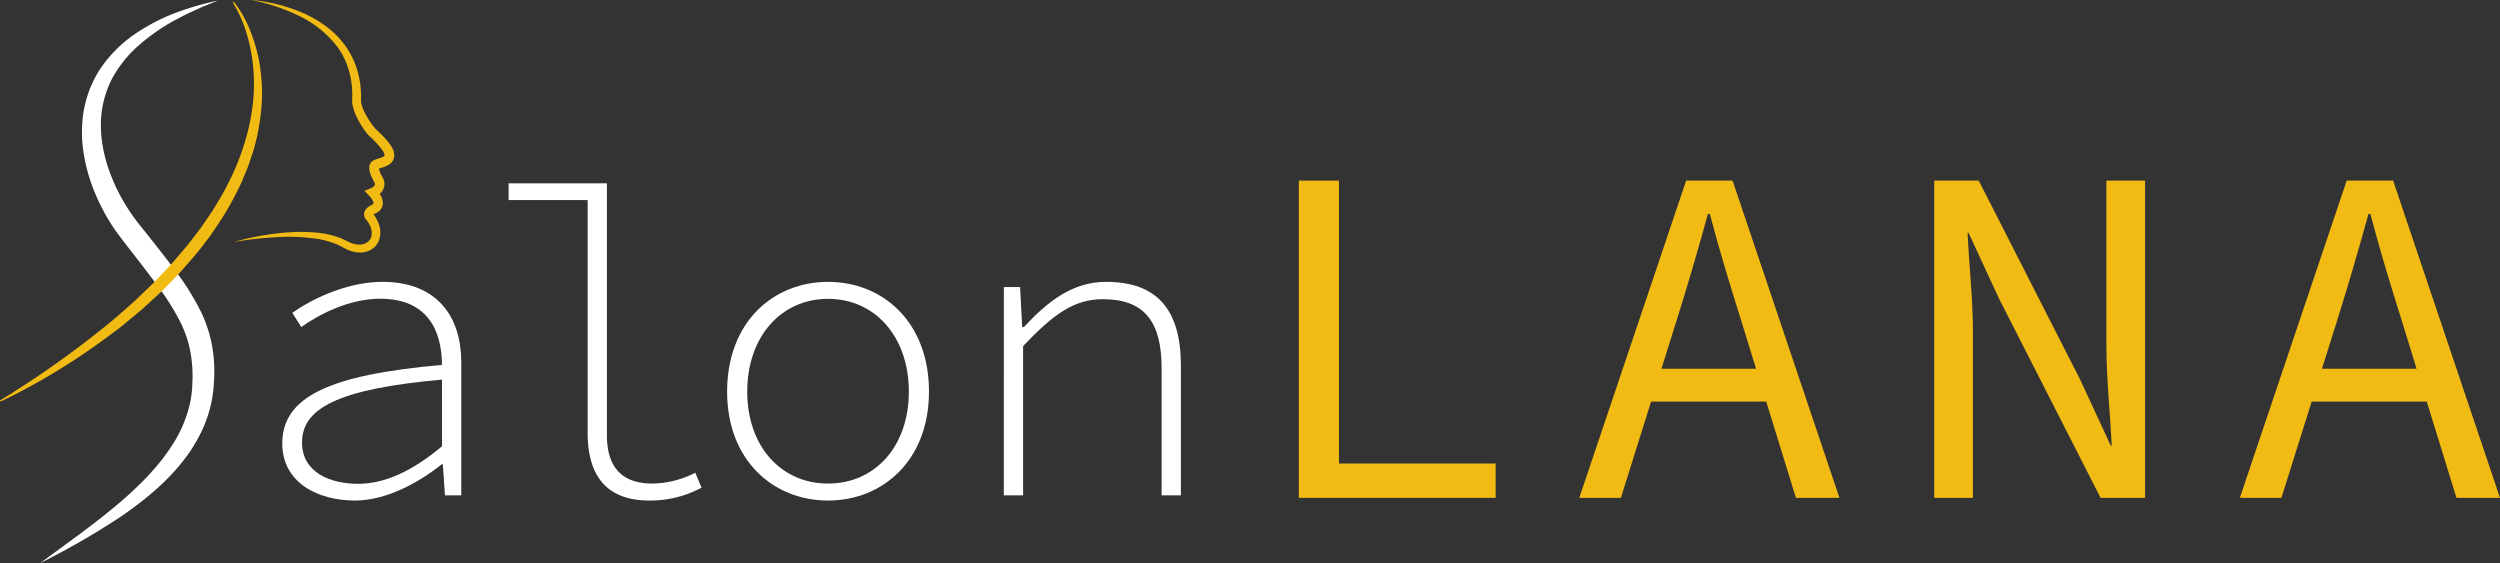 <svg xmlns="http://www.w3.org/2000/svg" width="544.712" height="122.676" viewBox="0 0 544.712 122.676">
  <rect x="0" y="0" width="544.712" height="122.676" fill="#333333" stroke="none"/>
  <g id="Gruppe_10" data-name="Gruppe 10" transform="translate(-379.364 -62.816)">
    <g id="Gruppe_16" data-name="Gruppe 16" transform="translate(379.364 62.816)">
      <path id="Pfad_9" data-name="Pfad 9" d="M493.54,212.053c0-10.163,10.19-14.966,34.805-17.131-.077-7.476-3.1-14.421-13.5-14.421-6.849,0-13.465,3.523-17.167,6.169l-1.949-3.09c3.624-2.611,11.511-6.753,19.613-6.753,12.156,0,17.2,7.81,17.2,17.524v28.989h-3.561l-.455-6.788h-.214c-5.216,4.176-12.244,7.922-18.946,7.922-8.118,0-15.825-3.925-15.825-12.423m34.805.594V198.123c-23.1,2.062-30.5,6.419-30.5,13.706,0,6.506,6.1,9,12.219,9,5.818,0,11.885-2.8,18.278-8.181" transform="translate(-432.038 -115.414)" fill="#fff"/>
      <path id="Pfad_10" data-name="Pfad 10" d="M602.321,191.275V140.629H585.1v-3.647h21.414v54.86c0,7.166,3.453,10.552,9.9,10.552a21.218,21.218,0,0,0,9.357-2.354l1.365,3.244a23.526,23.526,0,0,1-11.322,2.81c-8.589,0-13.495-4.5-13.495-14.818" transform="translate(-474.28 -97.032)" fill="#fff"/>
      <path id="Pfad_11" data-name="Pfad 11" d="M673.473,200.746c0-15.2,10.1-23.918,21.993-23.918s21.993,8.72,21.993,23.918c0,15.009-10.1,23.729-21.993,23.729s-21.993-8.72-21.993-23.729m39.6,0c0-11.962-7.373-20.219-17.608-20.219s-17.608,8.258-17.608,20.219c0,11.935,7.373,20.03,17.608,20.03s17.608-8.095,17.608-20.03" transform="translate(-515.048 -115.414)" fill="#fff"/>
      <path id="Pfad_12" data-name="Pfad 12" d="M785.419,177.962h3.535l.455,8.713h.378c5.233-5.628,10.593-9.847,17.914-9.847,11.005,0,16.29,5.944,16.29,18.248v28.265h-4.2V195.633c0-10.14-3.782-15.03-12.762-15.03-6.445,0-10.887,3.361-17.418,10.218v32.519h-4.2Z" transform="translate(-566.693 -115.414)" fill="#fff"/>
      <path id="Pfad_13" data-name="Pfad 13" d="M473.748,115.566a61.5,61.5,0,0,1,9.276-1.863c1.572-.187,3.155-.311,4.748-.355a37.061,37.061,0,0,1,4.8.224,18.8,18.8,0,0,1,4.746,1.217l1.133.532a8.857,8.857,0,0,0,.973.438,5.112,5.112,0,0,0,1.971.347,2.905,2.905,0,0,0,1.662-.591,2.045,2.045,0,0,0,.535-.625,2.331,2.331,0,0,0,.166-.367c.031-.146.082-.289.1-.437a3.485,3.485,0,0,0-.22-1.82,4.877,4.877,0,0,0-.441-.888,5.344,5.344,0,0,0-.575-.773l-.1-.1-.042-.084a2.715,2.715,0,0,1-.172-.392,1.731,1.731,0,0,1-.074-.478,1.754,1.754,0,0,1,.237-.9,2.749,2.749,0,0,1,.915-.9,3.971,3.971,0,0,1,.476-.26l.064-.029a.149.149,0,0,0,.022-.015l.042-.03a.99.99,0,0,1,.087-.053c.074-.027.076-.08.129-.105s.029-.058.062-.076c0-.048.039-.078.01-.2a1.481,1.481,0,0,0-.045-.2c-.04-.082-.054-.158-.106-.247a4.277,4.277,0,0,0-.741-1.024l-1.065-1.093,1.391-.6c.5-.215.816-.513.855-.715a.748.748,0,0,0-.02-.416c-.012-.041-.029-.082-.045-.121l-.022-.044s-.006-.012,0,0l.006.011-.011-.019-.041-.067c-.1-.169-.19-.331-.277-.5a9.969,9.969,0,0,1-.48-1.056,4.544,4.544,0,0,1-.312-1.308,2.621,2.621,0,0,1,.009-.444,2.5,2.5,0,0,1,.134-.537,1.83,1.83,0,0,1,.394-.565,2.568,2.568,0,0,1,.282-.219.615.615,0,0,1,.114-.067l.086-.042a8.381,8.381,0,0,1,1.123-.406,5.947,5.947,0,0,0,.818-.3,1,1,0,0,0,.365-.248c.02-.02.03-.061,0-.241l-.026-.134-.063-.164a1.747,1.747,0,0,0-.149-.322,10.075,10.075,0,0,0-1.118-1.469c-.431-.486-.9-.978-1.366-1.425l.081.069a10.693,10.693,0,0,1-2.008-2.308,18.46,18.46,0,0,1-1.44-2.512,9.807,9.807,0,0,1-.937-2.918c-.014-.148-.015-.309-.019-.463v-.2l0-.164.013-.658.012-.659-.033-.655a18.7,18.7,0,0,0-.946-5.125,16.52,16.52,0,0,0-2.442-4.6,22.953,22.953,0,0,0-8.293-6.582,41.4,41.4,0,0,0-10.338-3.409A36.431,36.431,0,0,1,488.341,65.4a25.706,25.706,0,0,1,4.918,2.663,19.774,19.774,0,0,1,4.184,3.813,18.15,18.15,0,0,1,2.87,4.949,19.066,19.066,0,0,1,1.207,5.6l.051.715,0,.714,0,.715v.179a1.024,1.024,0,0,0,0,.145l.014.223a8.127,8.127,0,0,0,.811,2.262,19.25,19.25,0,0,0,1.328,2.223,9.007,9.007,0,0,0,1.577,1.825l.054.044.027.026c.532.5,1.017,1,1.5,1.543a11.888,11.888,0,0,1,1.382,1.809,3.787,3.787,0,0,1,.29.61l.119.319c.034.116.058.246.084.37a2.643,2.643,0,0,1,.033.842,4.345,4.345,0,0,1-.109.466,4.778,4.778,0,0,1-.216.441,2.925,2.925,0,0,1-1.224,1.025,7.787,7.787,0,0,1-1.116.423,7.514,7.514,0,0,0-.823.278l-.031.013c-.016.005-.021.009,0,0a.207.207,0,0,0,.079-.059c.036-.055.091-.087.1-.15.02,0,.015-.054.016-.036s-.011.019,0,.071a2.534,2.534,0,0,0,.174.691,7.757,7.757,0,0,0,.369.825c.07.137.146.276.22.4l.084.148c.038.069.062.126.09.187a3.068,3.068,0,0,1,.133.364,2.718,2.718,0,0,1-.874,2.946,4.49,4.49,0,0,1-1.157.7l.325-1.69a6.248,6.248,0,0,1,1.137,1.6,3.408,3.408,0,0,1,.333,1.089,2.45,2.45,0,0,1-.217,1.375,2.621,2.621,0,0,1-.916.974l-.263.15-.133.072a.7.7,0,0,1-.067.033l-.029.012a1.99,1.99,0,0,0-.237.122,1.092,1.092,0,0,0-.255.2c.015-.008.018-.057.026-.129-.012-.035,0-.055-.016-.08s0-.018-.012-.021l-.139-.186a7.11,7.11,0,0,1,.812,1.129,6.821,6.821,0,0,1,.577,1.234,5.4,5.4,0,0,1,.253,2.814,7.216,7.216,0,0,1-.186.7,4.171,4.171,0,0,1-.333.7,3.873,3.873,0,0,1-1.014,1.131,4.567,4.567,0,0,1-2.728.894,6.783,6.783,0,0,1-2.625-.55,10.277,10.277,0,0,1-1.154-.574l-.984-.507a19.053,19.053,0,0,0-4.312-1.306,43,43,0,0,0-9.274-.412,79.65,79.65,0,0,0-9.344,1.068" transform="translate(-422.907 -62.816)" fill="#f2bb13"/>
      <path id="Pfad_14" data-name="Pfad 14" d="M434.33,63.081l-2.311.944-1.152.469-1.129.521c-.749.352-1.515.658-2.248,1.036L425.3,67.183a43.288,43.288,0,0,0-8.005,5.5,26.161,26.161,0,0,0-5.913,7.277,22.007,22.007,0,0,0-2.454,8.769,25.866,25.866,0,0,0,.133,4.587,31.716,31.716,0,0,0,.916,4.543,36.248,36.248,0,0,0,1.555,4.407,37.679,37.679,0,0,0,2.082,4.21,42.144,42.144,0,0,0,2.536,3.94l.7.924.763.963,1.55,1.942c2.064,2.6,4.136,5.217,6.15,7.949a56.669,56.669,0,0,1,5.467,8.866,28.985,28.985,0,0,1,2.73,10.43,26.31,26.31,0,0,1,.08,2.675c.026.894-.067,1.763-.113,2.642s-.169,1.784-.3,2.674l-.26,1.332c-.087.444-.218.877-.326,1.315a28.727,28.727,0,0,1-1.879,5.035,36.331,36.331,0,0,1-2.693,4.563c-4.059,5.756-9.441,10.1-14.961,13.893a169.361,169.361,0,0,1-17.358,9.991c5.339-3.988,10.812-7.772,15.862-11.987a80.111,80.111,0,0,0,7.208-6.608c1.1-1.182,2.178-2.375,3.174-3.621a45.827,45.827,0,0,0,2.742-3.871,28.056,28.056,0,0,0,3.558-8.481,23.068,23.068,0,0,0,.571-4.515c.015-.781.08-1.568.029-2.335a21.911,21.911,0,0,0-.138-2.3,24.566,24.566,0,0,0-2.462-8.681,52.868,52.868,0,0,0-5.038-8.027c-1.908-2.628-3.953-5.224-5.987-7.849l-1.521-1.978-.766-1-.785-1.073a41.183,41.183,0,0,1-2.753-4.494,42.245,42.245,0,0,1-2.187-4.782,36.848,36.848,0,0,1-1.563-5.043,34.363,34.363,0,0,1-.819-5.255,29.972,29.972,0,0,1,.135-5.36,24.611,24.611,0,0,1,3.553-10.059,28.627,28.627,0,0,1,7.224-7.544,42.23,42.23,0,0,1,8.965-4.836,62.176,62.176,0,0,1,9.624-2.833" transform="translate(-386.902 -62.938)" fill="#fff"/>
      <path id="Pfad_15" data-name="Pfad 15" d="M430.313,63.544a22.83,22.83,0,0,1,1.966,2.93c.288.514.561,1.038.81,1.573.268.528.5,1.073.727,1.619a36.119,36.119,0,0,1,2.015,6.84,42.738,42.738,0,0,1,.633,7.16,43.525,43.525,0,0,1-.7,7.178l-.323,1.779-.435,1.751c-.15.583-.3,1.167-.47,1.744l-.577,1.708c-.2.568-.381,1.141-.586,1.706l-.685,1.663L432,102.86c-.244.547-.52,1.078-.779,1.618a68.085,68.085,0,0,1-3.5,6.253l-1.989,2.967c-.167.246-.328.5-.5.739l-.536.71-1.075,1.419c-1.418,1.911-3.035,3.639-4.572,5.438-.789.88-1.628,1.709-2.44,2.565-.828.838-1.609,1.73-2.5,2.5l-2.6,2.381c-.436.394-.861.8-1.307,1.182l-1.35,1.128-2.7,2.248c-.9.756-1.864,1.418-2.8,2.125A143.363,143.363,0,0,1,379.5,150.65l-.14-.23a215.117,215.117,0,0,0,22.645-15.93c1.823-1.417,3.533-2.969,5.269-4.489l1.3-1.142c.428-.386.835-.8,1.253-1.192l2.493-2.4c.851-.781,1.606-1.654,2.408-2.482.785-.845,1.6-1.663,2.359-2.529,1.479-1.767,3.042-3.467,4.4-5.334l1.055-1.369.528-.684c.171-.232.327-.473.492-.71l1.953-2.85c1.206-1.96,2.431-3.914,3.446-5.982A53.3,53.3,0,0,0,433.69,90.4a44.759,44.759,0,0,0,.955-6.827,41.812,41.812,0,0,0-.232-6.889,36.907,36.907,0,0,0-1.473-6.731,27.352,27.352,0,0,0-2.847-6.253Z" transform="translate(-379.364 -63.152)" fill="#f2bb13"/>
      <g id="Gruppe_13" data-name="Gruppe 13" transform="translate(282.995 39.352)">
        <path id="Pfad_16" data-name="Pfad 16" d="M904.733,135.872h8.745V197.51h34.138v7.481H904.733Z" transform="translate(-904.733 -135.872)" fill="#f2bb13"/>
        <path id="Pfad_17" data-name="Pfad 17" d="M1041.464,135.872h10.115l23.285,69.119h-9.483l-11.906-38.563c-2.423-7.691-4.742-15.277-6.849-23.285h-.421c-2.213,8.008-4.425,15.594-6.849,23.285l-12.117,38.563h-9.061Zm-10.958,40.987h31.714v7.165h-31.714Z" transform="translate(-957.07 -135.872)" fill="#f2bb13"/>
        <path id="Pfad_18" data-name="Pfad 18" d="M1161.748,135.872h9.694l22.126,43.41,6.638,14.329h.209c-.316-6.849-1.158-14.646-1.158-21.916V135.872h8.429v69.119h-9.693l-22.126-43.41-6.637-14.329h-.211c.317,7.059,1.159,14.434,1.159,21.6v36.14h-8.429Z" transform="translate(-1023.304 -135.872)" fill="#f2bb13"/>
        <path id="Pfad_19" data-name="Pfad 19" d="M1308.65,135.872h10.115l23.285,69.119h-9.483l-11.906-38.563c-2.423-7.691-4.742-15.277-6.849-23.285h-.421c-2.213,8.008-4.426,15.594-6.849,23.285l-12.116,38.563h-9.062Zm-10.958,40.987h31.714v7.165h-31.714Z" transform="translate(-1080.334 -135.872)" fill="#f2bb13"/>
      </g>
    </g>
  </g>
</svg>
